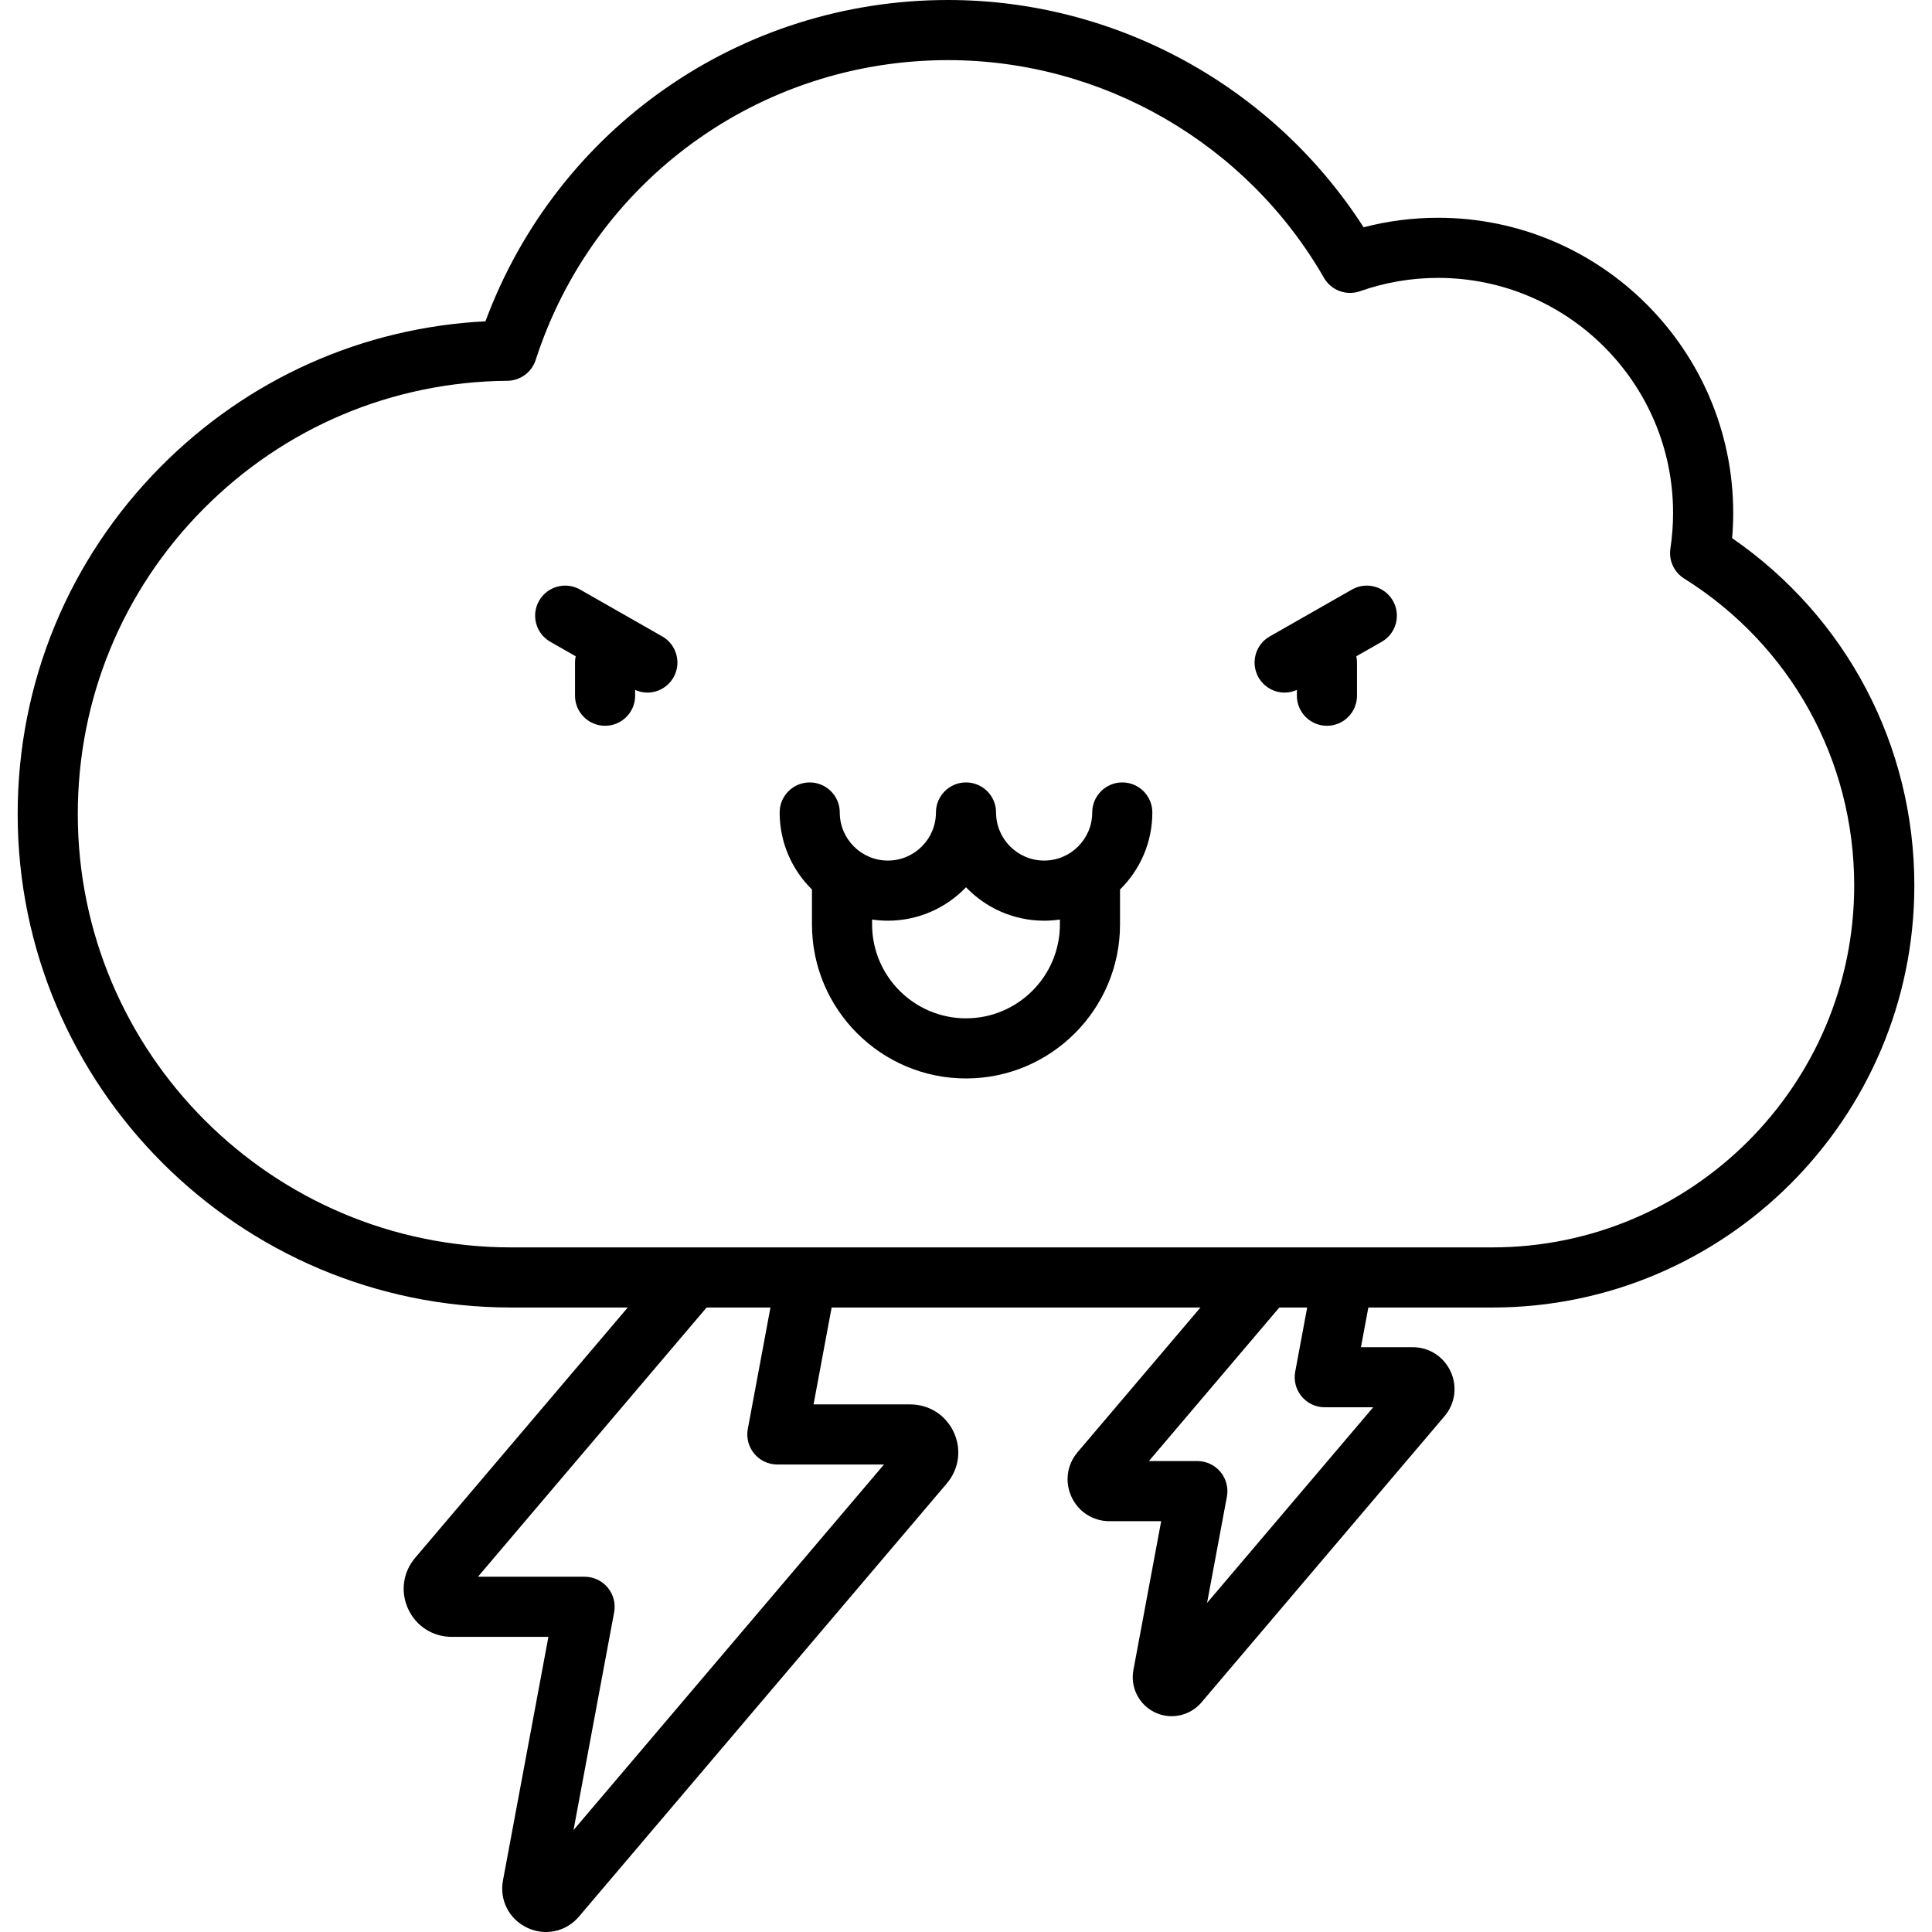 <?xml version="1.0" encoding="iso-8859-1"?>
<!-- Uploaded to: SVG Repo, www.svgrepo.com, Generator: SVG Repo Mixer Tools -->
<svg fill="#000000" height="800px" width="800px" version="1.1" id="Layer_1" xmlns="http://www.w3.org/2000/svg" xmlns:xlink="http://www.w3.org/1999/xlink" 
	 viewBox="0 0 512 512" xml:space="preserve">
<g>
	<g>
		<g>
			<path d="M459.034,142.613c0.189-2.223,0.284-4.458,0.284-6.684c0-43.13-35.089-78.219-78.219-78.219
				c-6.689,0-13.301,0.848-19.731,2.525C337.415,22.924,295.789,0,251.235,0c-55.03,0-103.595,33.984-122.582,85.149
				c-32.561,1.66-62.934,15.206-86.042,38.499c-24.458,24.654-37.928,57.358-37.928,92.087c0,72.106,58.662,130.769,130.768,130.769
				h30.905l-56.336,66.336c-3.245,3.821-3.953,9.02-1.848,13.568c2.105,4.549,6.527,7.376,11.54,7.376h25.622l-12.039,64.533
				c-0.973,5.217,1.593,10.254,6.385,12.536c1.625,0.773,3.334,1.148,5.019,1.148c3.281,0,6.467-1.424,8.738-4.098l97.477-114.777
				c3.245-3.821,3.953-9.02,1.848-13.568c-2.105-4.549-6.527-7.376-11.54-7.376h-25.621l4.789-25.676h97.74l-32.554,38.332
				c-2.834,3.337-3.452,7.878-1.615,11.851c1.838,3.974,5.7,6.442,10.078,6.442h13.683l-7.361,39.456
				c-0.857,4.597,1.493,9.21,5.716,11.22c1.418,0.674,2.93,1.001,4.428,1.001c2.964,0,5.872-1.275,7.881-3.641l64.426-75.86
				c2.833-3.337,3.451-7.878,1.613-11.851c-1.839-3.973-5.701-6.441-10.078-6.441h-13.681l1.96-10.508h32.843
				c61.675,0,111.851-50.176,111.851-111.851C507.318,197.584,489.364,163.548,459.034,142.613z M234.263,388.113l-82.277,96.88
				l10.767-57.715c0.434-2.328-0.19-4.73-1.704-6.552c-1.514-1.822-3.759-2.876-6.128-2.876h-28.256l60.593-71.347h16.922
				l-6.003,32.182c-0.434,2.328,0.19,4.73,1.704,6.552s3.759,2.876,6.128,2.876H234.263z M363.912,372.944L319.89,424.78
				l5.253-28.156c0.434-2.328-0.19-4.73-1.703-6.552s-3.759-2.875-6.128-2.875h-12.838l34.558-40.692h7.385l-3.174,17.013
				c-0.434,2.328,0.19,4.73,1.703,6.552c1.514,1.822,3.759,2.875,6.128,2.875H363.912z M395.468,330.571H135.45
				c-63.32,0-114.835-51.515-114.835-114.836c0-30.497,11.828-59.216,33.306-80.865c21.465-21.636,50.062-33.696,80.525-33.957
				c3.43-0.029,6.456-2.251,7.512-5.514c15.371-47.532,59.287-79.466,109.276-79.466c40.999,0,79.177,22.107,99.634,57.695
				c1.914,3.329,5.931,4.819,9.552,3.544c6.654-2.342,13.611-3.53,20.678-3.53c34.345,0,62.286,27.942,62.286,62.286
				c0,3.156-0.239,6.332-0.712,9.441c-0.476,3.139,0.956,6.261,3.646,7.946c28.219,17.682,45.066,48.089,45.066,81.337
				C491.386,287.542,448.358,330.571,395.468,330.571z"/>
			<path d="M175.503,168.658l-21.775-12.417c-3.822-2.179-8.688-0.847-10.866,2.974c-2.18,3.822-0.848,8.688,2.974,10.866
				l6.724,3.833c-0.114,0.536-0.176,1.092-0.176,1.662v8.796c0,4.4,3.567,7.966,7.966,7.966c4.4,0,7.966-3.567,7.966-7.966v-1.534
				c1.045,0.467,2.145,0.705,3.234,0.705c2.768,0,5.459-1.445,6.928-4.021C180.657,175.702,179.325,170.836,175.503,168.658z"/>
			<path d="M297.418,207.35c-4.4,0-7.966,3.567-7.966,7.966c0,7.026-5.716,12.743-12.742,12.743
				c-7.026,0-12.743-5.717-12.743-12.743c0-4.4-3.567-7.966-7.966-7.966c-4.4,0-7.966,3.567-7.966,7.966
				c0,7.026-5.717,12.743-12.743,12.743c-7.026,0-12.742-5.717-12.742-12.743c0-4.4-3.567-7.966-7.966-7.966
				c-4.4,0-7.966,3.567-7.966,7.966c0,7.983,3.282,15.213,8.565,20.416v9.25c0,22.508,18.311,40.819,40.819,40.819
				c22.508,0,40.819-18.311,40.819-40.819v-9.249c5.282-5.204,8.565-12.433,8.565-20.416
				C305.385,210.917,301.818,207.35,297.418,207.35z M280.889,244.982h-0.002c0,13.722-11.164,24.886-24.886,24.886
				c-13.722,0-24.886-11.164-24.886-24.886v-1.298c1.364,0.2,2.758,0.308,4.178,0.308c8.133,0,15.486-3.403,20.709-8.86
				c5.224,5.458,12.576,8.86,20.709,8.86c1.419,0,2.813-0.107,4.178-0.308V244.982z"/>
			<path d="M358.273,156.241l-21.775,12.417c-3.822,2.18-5.154,7.044-2.974,10.866c1.469,2.577,4.158,4.021,6.928,4.021
				c1.09,0,2.189-0.238,3.234-0.705v1.534c0,4.4,3.567,7.966,7.966,7.966c4.4,0,7.966-3.567,7.966-7.966v-8.796
				c0-0.57-0.063-1.126-0.176-1.662l6.724-3.833c3.822-2.18,5.154-7.044,2.974-10.866
				C366.959,155.393,362.095,154.061,358.273,156.241z"/>
		</g>
	</g>
</g>
</svg>